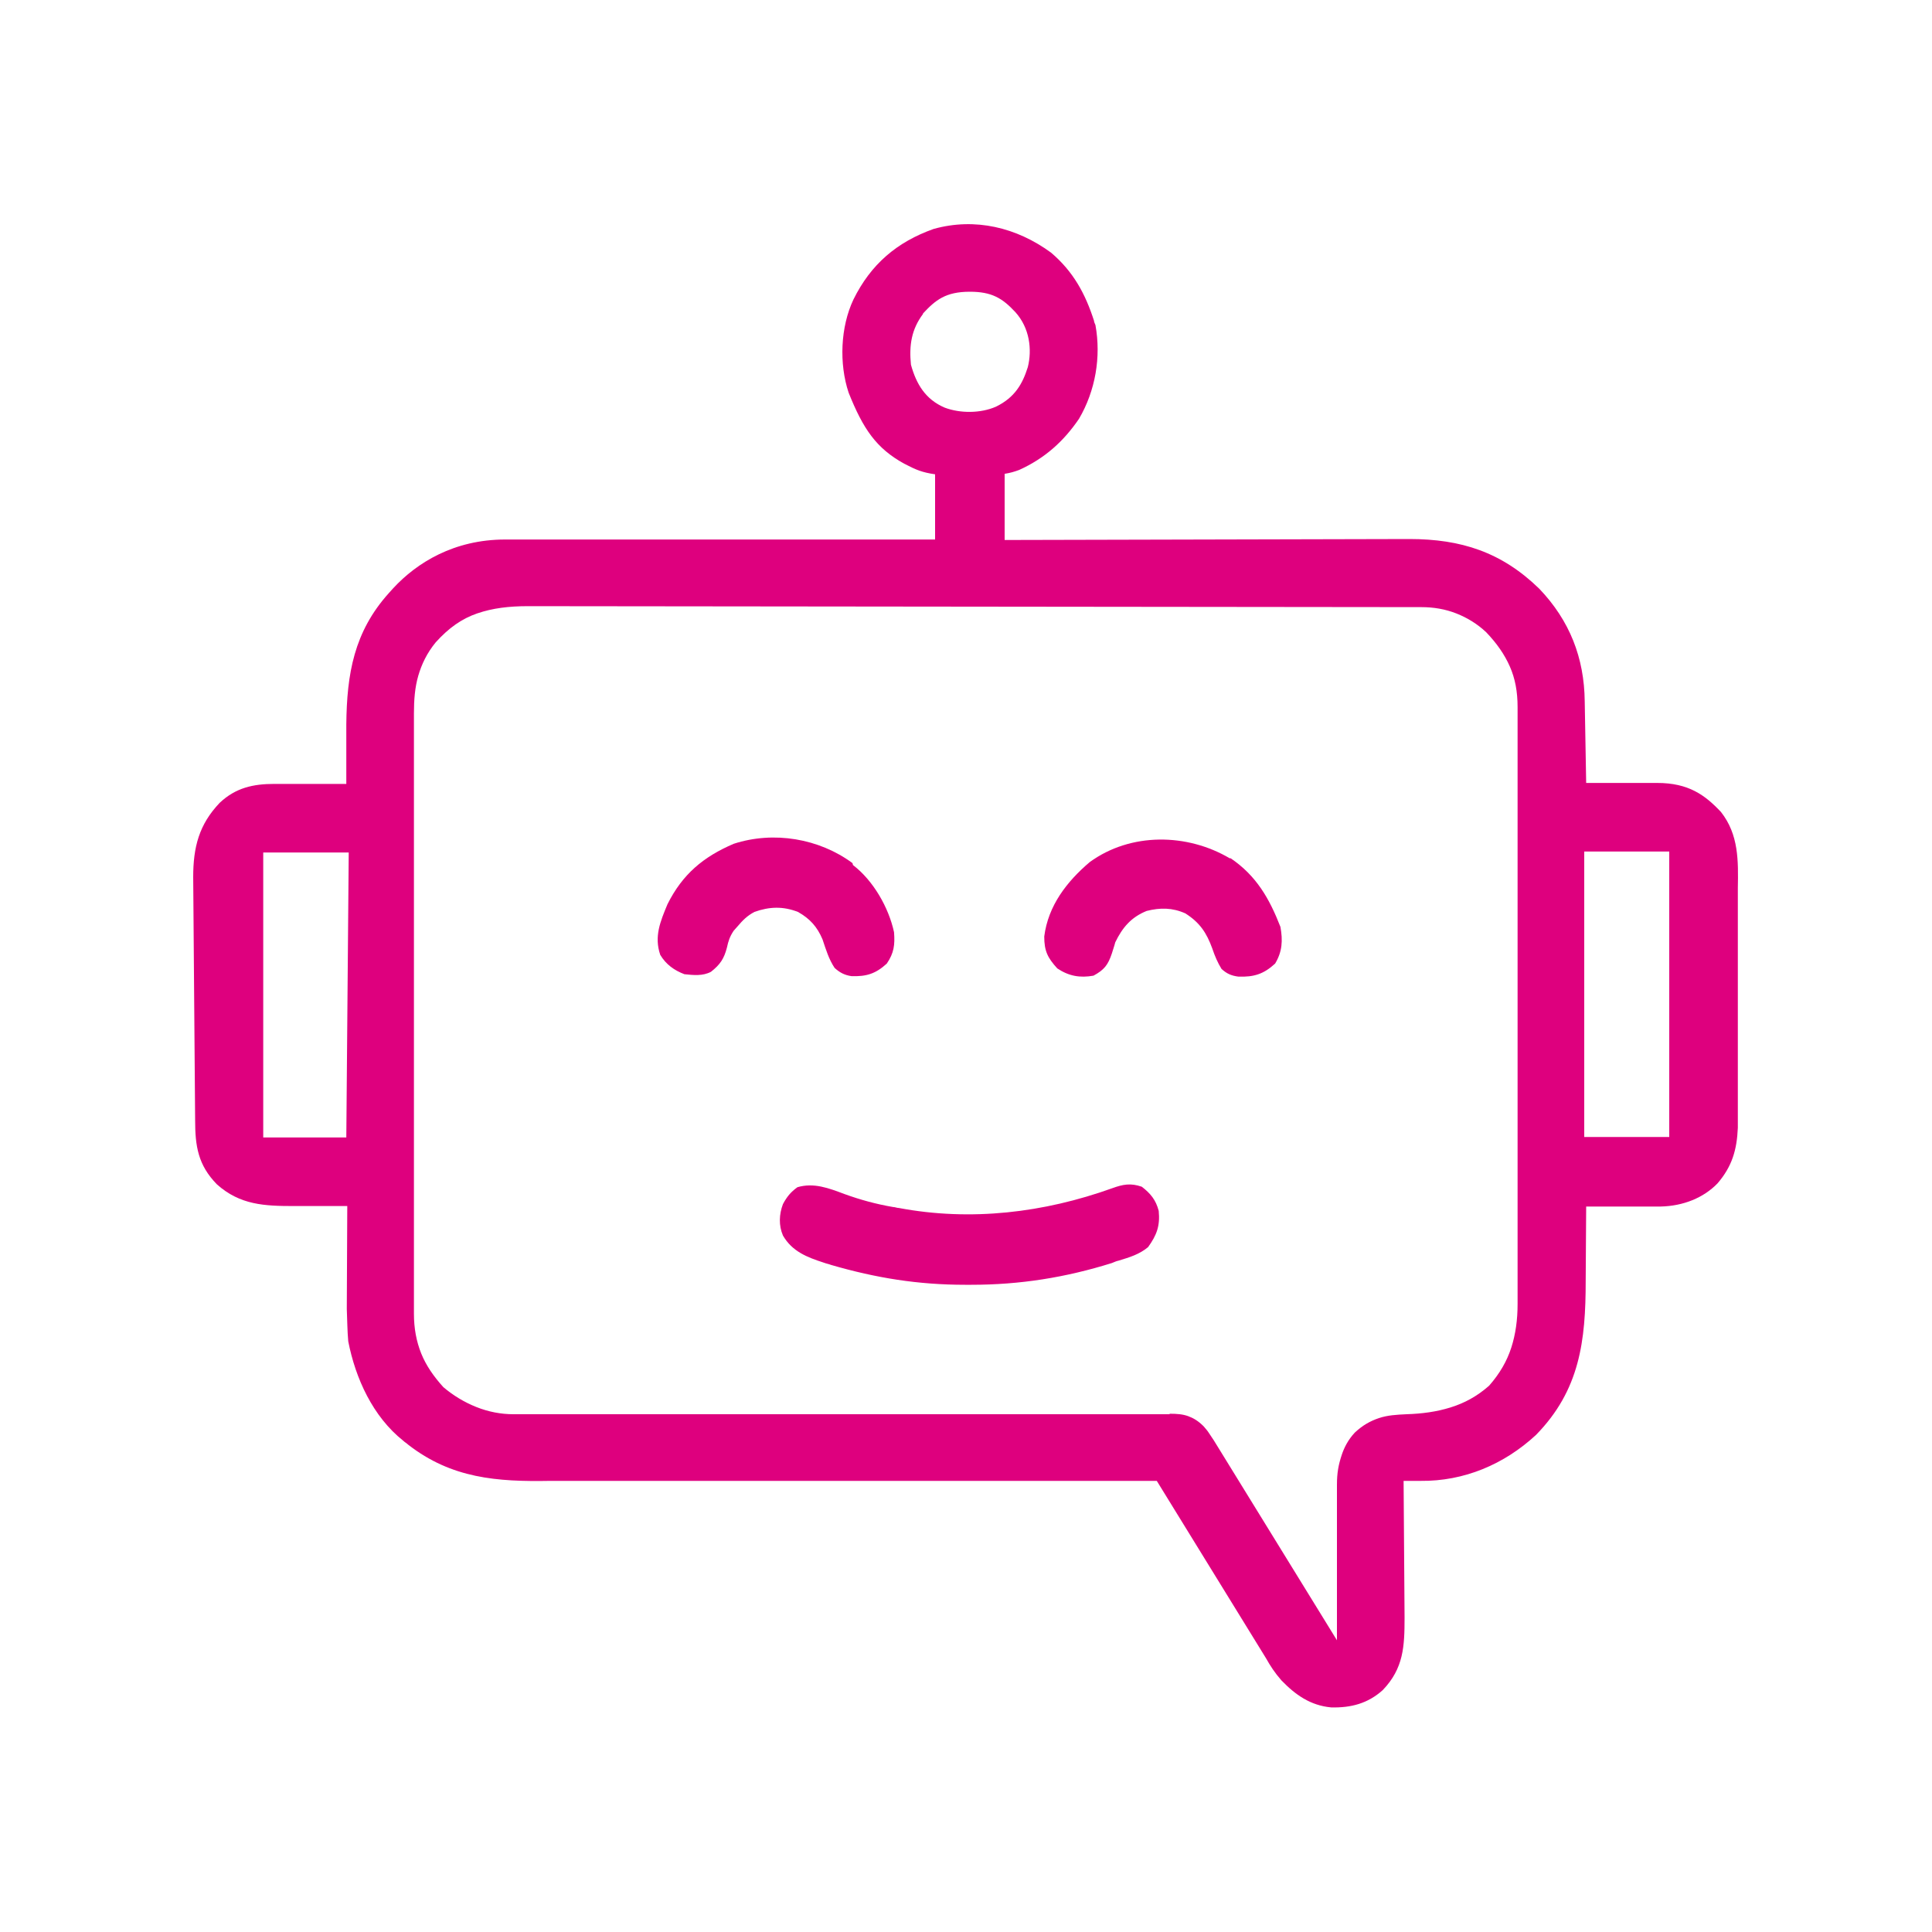 <?xml version="1.0" encoding="UTF-8"?>
<svg id="Laag_2" data-name="Laag 2" xmlns="http://www.w3.org/2000/svg" viewBox="0 0 40 40">
  <defs>
    <style>
      .cls-1 {
        fill: none;
      }

      .cls-2 {
        fill: #de007e;
      }
    </style>
  </defs>
  <g id="Laag_1-2" data-name="Laag 1">
    <g>
      <rect class="cls-1" width="40" height="40"/>
      <g>
        <path class="cls-2" d="M19.11,6.5c-.24.32-.29.65-.25,1.05.11.4.3.72.7.89.32.12.74.12,1.06-.02.39-.19.55-.47.66-.82.09-.36.04-.81-.26-1.14-.27-.29-.49-.42-.94-.42-.5,0-.71.17-.97.45h0ZM24.22,29.27c.15,0,.27.01.38.05s.21.1.32.21c.04.05.08.09.11.14s.07.1.1.15l2.55,4.14v-3.22c0-.24.03-.41.1-.62.05-.15.13-.31.27-.46.16-.15.32-.24.5-.3s.36-.07.57-.08c.32-.01.62-.05.91-.14s.55-.23.8-.45c.22-.25.37-.51.46-.79s.13-.58.13-.9v-12.36c0-.32-.05-.59-.16-.84s-.27-.48-.49-.71c-.18-.17-.39-.3-.62-.39s-.47-.13-.72-.13l-18.5-.02c-.39,0-.73.04-1.05.15s-.59.3-.86.6c-.18.22-.29.45-.36.69s-.09.5-.09.78v12.43c0,.3.05.57.15.82s.26.48.46.7c.2.17.43.31.68.41s.51.15.77.15h13.58s0,0,0,0ZM5.45,23.55h1.72l.05-5.9h-1.77v5.9ZM34.56,23.54v-5.91h-1.76v5.91h1.76s0,0,0,0ZM7.19,24.97h-1.1c-.61,0-1.12-.02-1.6-.45-.39-.4-.45-.79-.45-1.33l-.04-5.03c0-.62.12-1.09.55-1.54.33-.31.69-.39,1.13-.39h1.49s0-1.23,0-1.23c.01-1.05.16-1.92.88-2.72.03-.03.06-.07.09-.1.49-.53,1.26-1.01,2.32-1.01h8.9s0-1.35,0-1.35c-.27-.04-.39-.09-.64-.22-.58-.32-.85-.72-1.15-1.47-.2-.6-.17-1.36.1-1.93.36-.73.9-1.19,1.66-1.46.86-.24,1.72-.03,2.43.49.46.39.71.85.89,1.41,0,.03.02.06.03.09.12.66,0,1.36-.34,1.94-.32.47-.71.82-1.24,1.06-.11.04-.18.06-.3.08v1.37l8.38-.02c1.07,0,1.91.27,2.69,1.03.63.66.93,1.43.94,2.33l.03,1.69h1.47c.65,0,.99.25,1.32.6.37.47.36,1.01.35,1.58v4.96c-.02.46-.12.8-.42,1.15-.29.3-.71.47-1.18.48h-1.54s-.01,1.54-.01,1.54c0,1.24-.12,2.26-1.03,3.19-.66.61-1.49.96-2.39.95h-.35s.02,2.83.02,2.83c0,.6-.02,1.05-.45,1.5-.31.28-.66.37-1.07.36-.43-.04-.74-.26-1.03-.56-.14-.16-.23-.3-.32-.46l-2.26-3.67h-12.56c-1.1.02-2.04-.05-2.94-.75-.03-.03-.07-.05-.1-.08-.63-.5-.99-1.29-1.14-2.06-.02-.22-.02-.44-.03-.67"/>
        <path class="cls-2" d="M17.66,17.91c.42.32.74.88.85,1.39.02.26,0,.43-.15.65-.23.21-.42.27-.73.26-.14-.02-.24-.07-.35-.17-.12-.18-.18-.38-.25-.59-.11-.26-.26-.43-.51-.57-.31-.12-.59-.11-.9,0-.15.08-.24.17-.35.3-.03.03-.05.06-.08.09-.08.12-.11.21-.14.35-.06.23-.14.35-.33.5-.17.09-.36.07-.55.05-.21-.08-.38-.2-.5-.4-.13-.38,0-.69.15-1.05.31-.62.74-.98,1.37-1.25.83-.27,1.77-.11,2.46.4h0Z"/>
        <path class="cls-2" d="M25.48,17.77c.53.36.8.83,1.03,1.42.05.28.04.51-.11.76-.24.22-.44.28-.76.27-.15-.02-.24-.06-.35-.16-.08-.13-.14-.27-.19-.42-.12-.33-.26-.54-.56-.73-.27-.12-.52-.12-.8-.05-.32.13-.5.34-.65.65-.02.08-.05.16-.07.23-.08.24-.16.34-.38.46-.28.05-.51.01-.75-.15-.2-.22-.27-.36-.27-.66.08-.64.47-1.14.94-1.54.85-.62,2.02-.6,2.9-.08h0Z"/>
        <path class="cls-2" d="M17.48,24.72c.33.12.66.21,1.01.27.04,0,.08.02.12.02,1.49.28,3,.1,4.42-.41.22-.08.38-.11.61-.03.18.14.29.27.35.5.03.31-.04.5-.22.75-.18.15-.38.21-.61.28-.05.01-.09.03-.14.05-.96.3-1.9.45-2.91.45h-.13c-.97,0-1.84-.14-2.77-.41-.05-.02-.11-.03-.16-.05-.34-.11-.65-.23-.84-.56-.09-.21-.08-.44,0-.65.08-.15.16-.25.3-.35.34-.1.65.02.97.14h0Z"/>
      </g>
    </g>
  </g>
</svg>